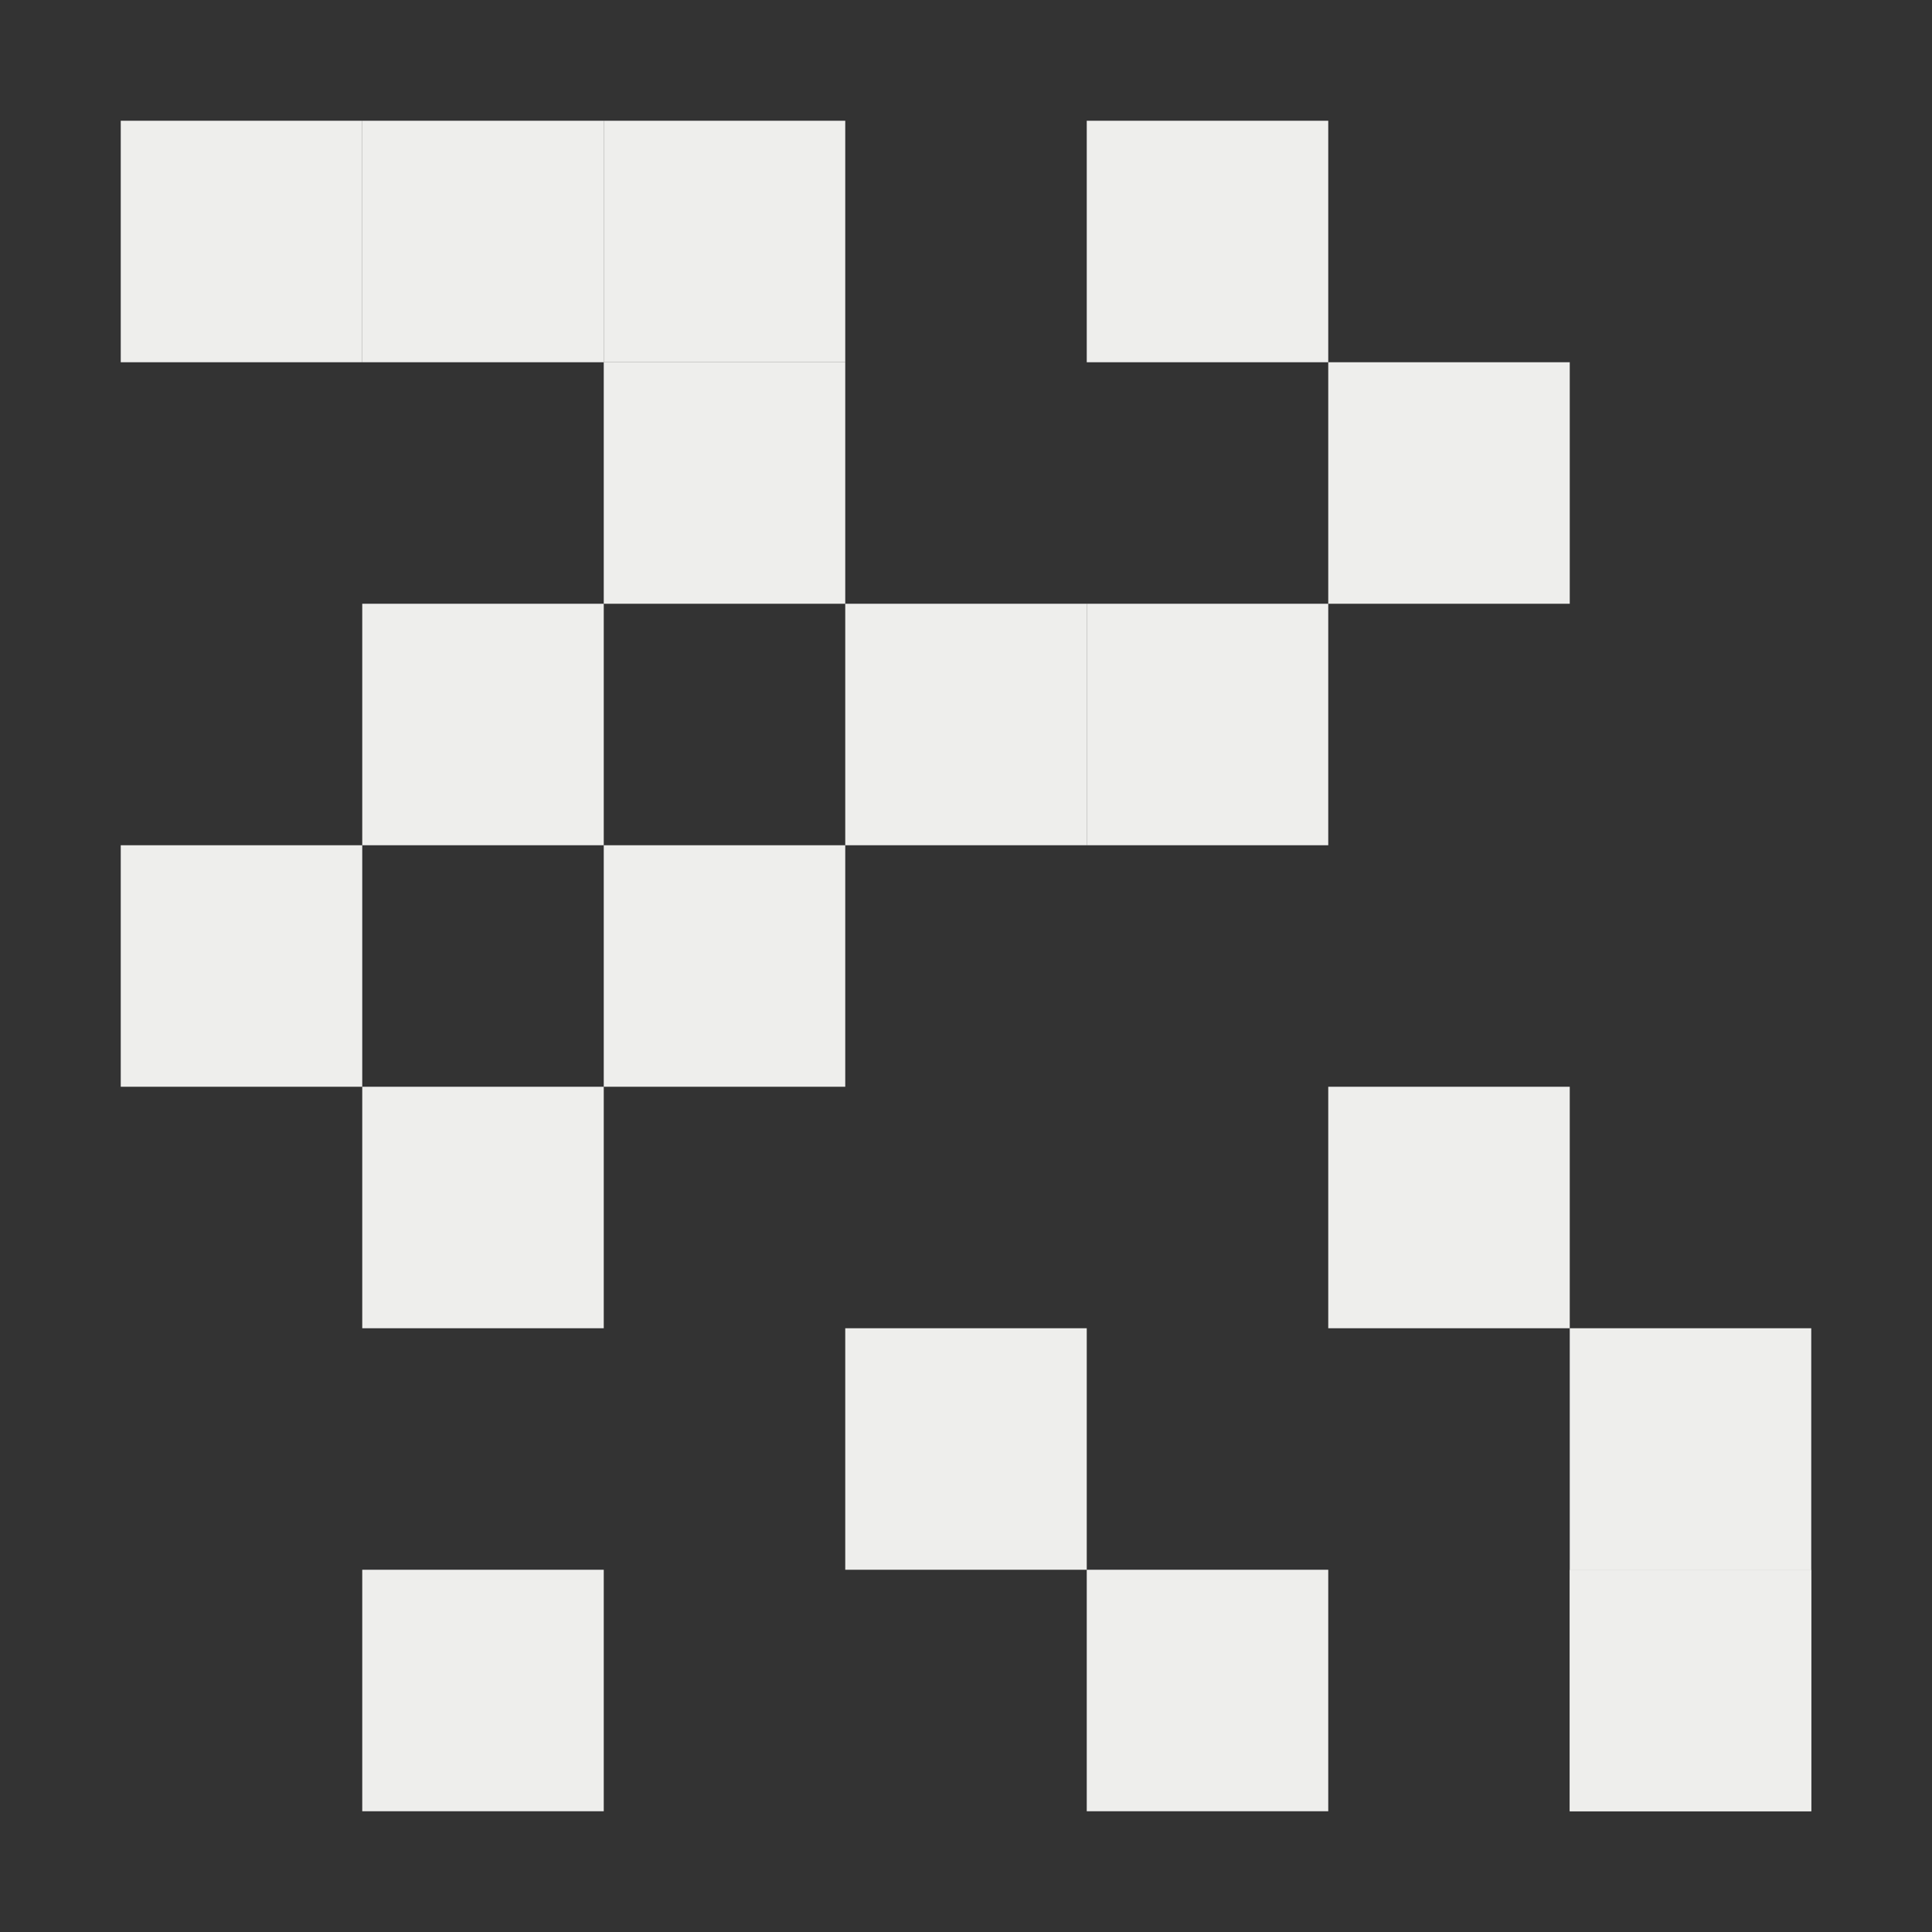 <svg xmlns="http://www.w3.org/2000/svg" width="16" height="16" version="1.1">
 <rect width="100%" height="100%" fill="#333333" stroke="none"/>
 <path style="fill:#eeeeec" d="M 1,1 H 3 V 3 H 1 Z"/>
 <path style="fill:#eeeeec" d="M 3,1 H 5 V 3 H 3 Z"/>
 <path style="fill:#eeeeec" d="M 5,1 H 7 V 3 H 5 Z"/>
 <path style="fill:#eeeeec" d="M 5,3 H 7 V 5 H 5 Z"/>
 <path style="fill:#eeeeec" d="M 3,5 H 5 V 7 H 3 Z"/>
 <path style="fill:#eeeeec" d="M 1,7 H 3 V 9 H 1 Z"/>
 <path style="fill:#eeeeec" d="M 3,9 H 5 V 11 H 3 Z"/>
 <path style="fill:#eeeeec" d="M 5,7 H 7 V 9 H 5 Z"/>
 <path style="fill:#eeeeec" d="M 7,5 H 9 V 7 H 7 Z"/>
 <path style="fill:#eeeeec" d="M 9,5 H 11 V 7 H 9 Z"/>
 <path style="fill:#eeeeec" d="M 9,1 H 11 V 3 H 9 Z"/>
 <path style="fill:#eeeeec" d="M 11,3 H 13 V 5 H 11 Z"/>
 <path style="fill:#eeeeec" d="M 11,9 H 13 V 11 H 11 Z"/>
 <path style="fill:#eeeeec" d="M 7,11 H 9 V 13 H 7 Z"/>
 <path style="fill:#eeeeec" d="M 9,13 H 11 V 15 H 9 Z"/>
 <path style="fill:#eeeeec" d="M 3,13 H 5 V 15 H 3 Z"/>
 <path style="fill:#eeeeec" d="M 13,11 H 15 V 13 H 13 Z"/>
 <path style="fill:#eeeeec" d="M 13,13 H 15 V 15 H 13 Z"/>
 <path style="fill:#eeeeec" d="M 13,13 H 15 V 15 H 13 Z"/>
</svg>
